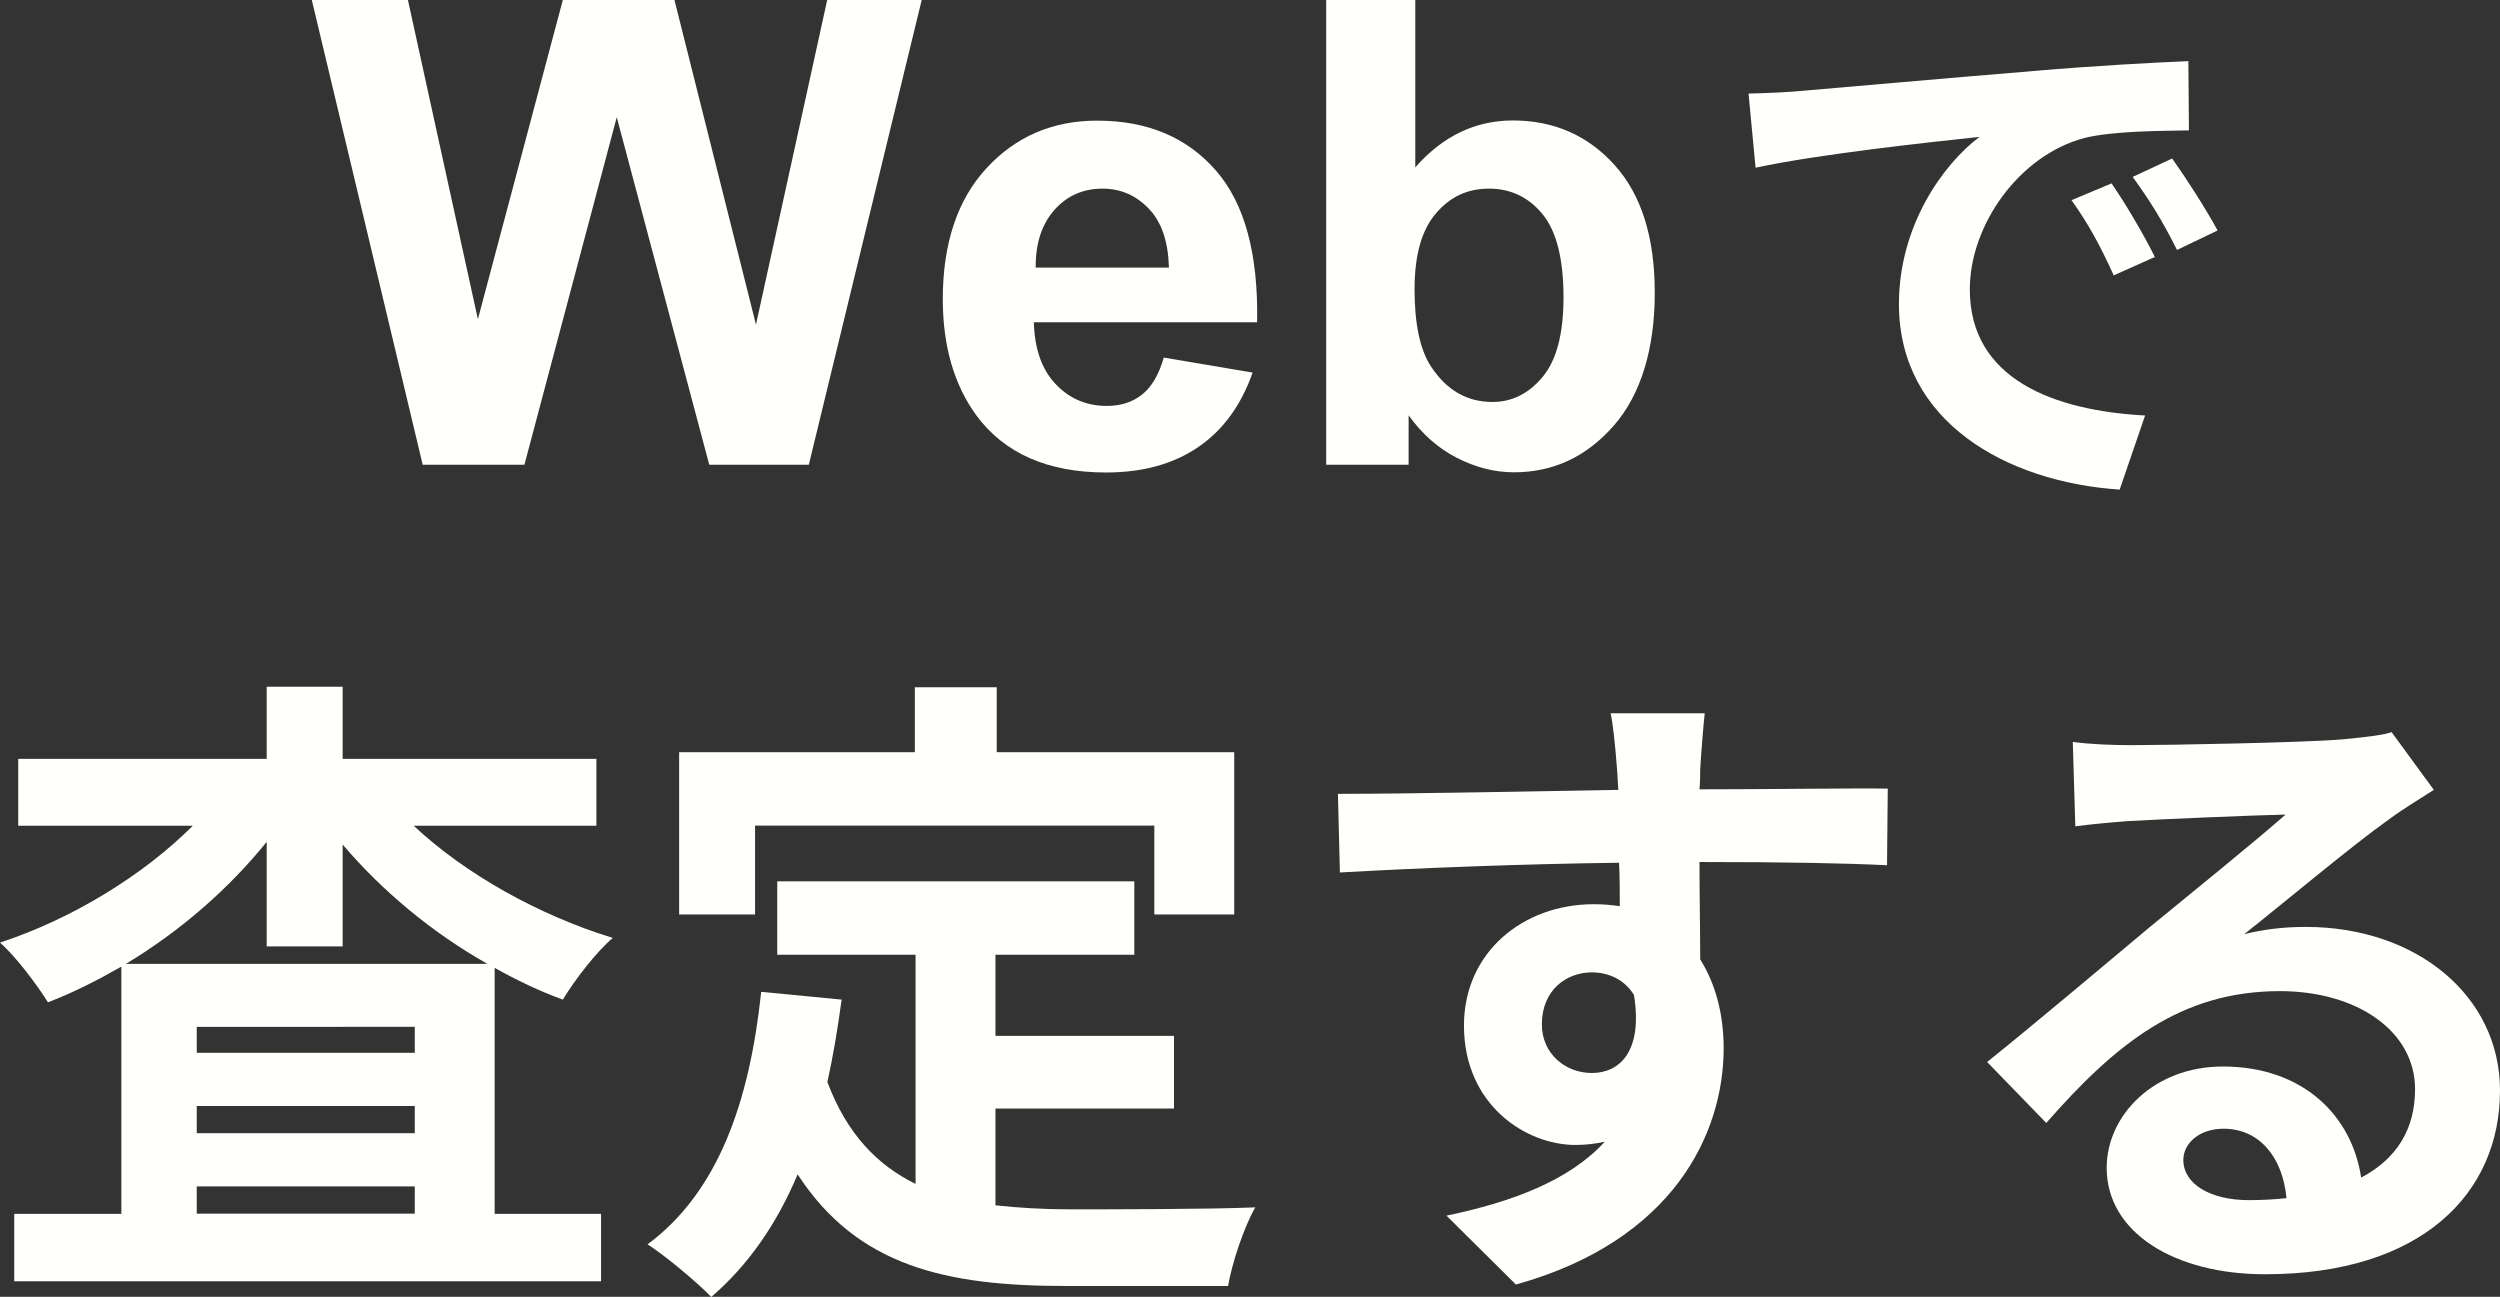 <?xml version="1.0" encoding="UTF-8"?><svg id="_レイヤー_2" xmlns="http://www.w3.org/2000/svg" viewBox="0 0 138.63 71.91"><rect x="0" y="0" width="138.63" height="71.91" fill="#333333" stroke="none"/><defs><style>.cls-1{fill:#fffffc;}</style></defs><g id="_レイヤー_1-2"><g><path class="cls-1" d="M23.44,25.77L17.29,0h5.33l3.88,17.7L31.21,0h6.19l4.52,18L45.87,0h5.24l-6.26,25.77h-5.52l-5.13-19.27-5.12,19.27h-5.64Z"/><path class="cls-1" d="M64.54,19.83l4.92,.83c-.63,1.8-1.63,3.18-3,4.12-1.37,.94-3.07,1.42-5.12,1.42-3.25,0-5.65-1.06-7.21-3.18-1.23-1.7-1.85-3.84-1.85-6.43,0-3.09,.81-5.52,2.43-7.27,1.62-1.75,3.66-2.63,6.13-2.63,2.78,0,4.97,.92,6.57,2.75,1.61,1.83,2.37,4.64,2.3,8.43h-12.38c.04,1.47,.43,2.6,1.2,3.42,.76,.81,1.71,1.22,2.85,1.22,.77,0,1.42-.21,1.95-.63s.93-1.1,1.2-2.04Zm.28-4.99c-.04-1.43-.4-2.52-1.11-3.26-.7-.74-1.56-1.12-2.57-1.12-1.08,0-1.97,.39-2.67,1.18-.7,.79-1.05,1.85-1.04,3.2h7.38Z"/><path class="cls-1" d="M73.54,25.77V0h4.94V9.28c1.52-1.73,3.33-2.6,5.41-2.6,2.27,0,4.15,.82,5.64,2.47,1.49,1.65,2.23,4.01,2.23,7.09s-.76,5.64-2.28,7.37-3.36,2.58-5.53,2.58c-1.07,0-2.12-.27-3.16-.8s-1.93-1.32-2.68-2.36v2.74h-4.59Zm4.9-9.74c0,1.93,.3,3.36,.91,4.29,.86,1.31,1.99,1.97,3.41,1.97,1.09,0,2.02-.47,2.79-1.4s1.15-2.4,1.15-4.4c0-2.13-.39-3.67-1.16-4.61-.77-.94-1.76-1.42-2.97-1.42s-2.17,.46-2.95,1.38c-.79,.92-1.18,2.32-1.18,4.19Z"/><path class="cls-1" d="M99.9,5.04c2.52-.21,7.47-.66,12.96-1.11,3.09-.27,6.36-.45,8.49-.54l.03,3.84c-1.62,.03-4.2,.03-5.79,.42-3.63,.96-6.36,4.83-6.36,8.4,0,4.95,4.62,6.72,9.72,6.99l-1.41,4.11c-6.3-.42-12.24-3.78-12.24-10.29,0-4.32,2.43-7.74,4.47-9.27-2.82,.3-8.94,.96-12.42,1.71l-.39-4.11c1.2-.03,2.37-.09,2.94-.15Zm19.59,9.21l-2.28,1.02c-.75-1.65-1.38-2.82-2.34-4.17l2.22-.93c.75,1.08,1.83,2.91,2.4,4.08Zm3.48-1.47l-2.25,1.08c-.81-1.62-1.5-2.73-2.46-4.05l2.19-1.02c.75,1.05,1.89,2.82,2.52,3.99Z"/><path class="cls-1" d="M22.93,45.78c2.88,2.7,6.95,4.97,11.05,6.23-.9,.76-2.12,2.34-2.77,3.42-1.3-.47-2.56-1.08-3.78-1.76v13.64h5.9v3.74H.79v-3.74H6.73v-13.71c-1.33,.76-2.66,1.44-4.07,1.98-.61-.97-1.76-2.52-2.66-3.31,3.96-1.3,7.92-3.71,10.69-6.48H1.01v-3.71H14.79v-4h4.21v4h14.07v3.71h-10.15Zm4.1,7.67c-3.06-1.73-5.83-4.03-8.03-6.62v5.65h-4.21v-5.8c-2.12,2.63-4.82,4.97-7.81,6.77H27.03Zm-4.03,3.49H10.91v1.44h12.09v-1.44Zm-12.09,5.9h12.09v-1.51H10.91v1.51Zm12.09,4.46v-1.51H10.91v1.51h12.09Z"/><path class="cls-1" d="M55.22,66.84c1.3,.14,2.66,.22,4.1,.22,1.94,0,7.88,0,10.29-.11-.61,1.04-1.3,3.1-1.51,4.36h-9c-6.62,0-11.55-1.08-14.87-6.19-1.15,2.74-2.74,5.04-4.79,6.8-.72-.76-2.52-2.27-3.53-2.92,3.89-2.88,5.65-7.85,6.3-14l4.46,.43c-.22,1.62-.47,3.13-.79,4.57,1.08,2.88,2.77,4.61,4.89,5.65v-12.71h-7.67v-4.07h19.8v4.07h-7.7v4.5h9.9v4.03h-9.9v5.36Zm-13.35-16.13h-4.21v-9h13.07v-3.6h4.54v3.6h13.17v9h-4.43v-4.93h-22.14v4.93Z"/><path class="cls-1" d="M94.28,42.65c0,.29,0,.68-.04,1.12,3.64,0,8.57-.07,10.44-.04l-.04,4.25c-2.16-.11-5.51-.18-10.4-.18,0,1.84,.04,3.82,.04,5.4,.86,1.37,1.3,3.06,1.3,4.93,0,4.68-2.74,10.65-11.52,13.1l-3.85-3.82c3.64-.76,6.8-1.94,8.78-4.1-.5,.11-1.04,.18-1.62,.18-2.77,0-6.19-2.23-6.19-6.62,0-4.07,3.28-6.73,7.2-6.73,.5,0,.97,.04,1.44,.11,0-.79,0-1.62-.04-2.41-5.44,.07-11.05,.29-15.48,.54l-.11-4.36c4.1,0,10.65-.14,15.55-.22-.04-.47-.04-.83-.07-1.12-.11-1.48-.25-2.7-.36-3.13h5.22c-.07,.58-.22,2.52-.25,3.1Zm-6.01,16.85c1.51,0,2.84-1.15,2.34-4.32-.5-.83-1.37-1.26-2.34-1.26-1.4,0-2.77,.97-2.77,2.88,0,1.66,1.33,2.7,2.77,2.7Z"/><path class="cls-1" d="M118.22,41.32c1.91,0,9.61-.14,11.66-.32,1.48-.14,2.3-.25,2.74-.4l2.34,3.2c-.83,.54-1.69,1.04-2.52,1.66-1.94,1.37-5.72,4.54-7.99,6.34,1.19-.29,2.27-.4,3.42-.4,6.12,0,10.76,3.82,10.76,9.07,0,5.69-4.32,10.19-13.03,10.19-5,0-8.78-2.3-8.78-5.9,0-2.92,2.63-5.62,6.44-5.62,4.46,0,7.16,2.74,7.67,6.16,1.98-1.04,2.99-2.7,2.99-4.9,0-3.24-3.24-5.44-7.49-5.44-5.51,0-9.11,2.92-12.96,7.31l-3.28-3.38c2.56-2.05,6.91-5.72,9.03-7.49,2.02-1.66,5.76-4.68,7.52-6.23-1.84,.04-6.8,.25-8.71,.36-.97,.07-2.12,.18-2.95,.29l-.14-4.68c1.01,.14,2.27,.18,3.28,.18Zm6.48,25.23c.76,0,1.44-.04,2.09-.11-.22-2.34-1.55-3.85-3.49-3.85-1.37,0-2.23,.83-2.23,1.73,0,1.33,1.48,2.23,3.64,2.23Z"/></g></g></svg>
